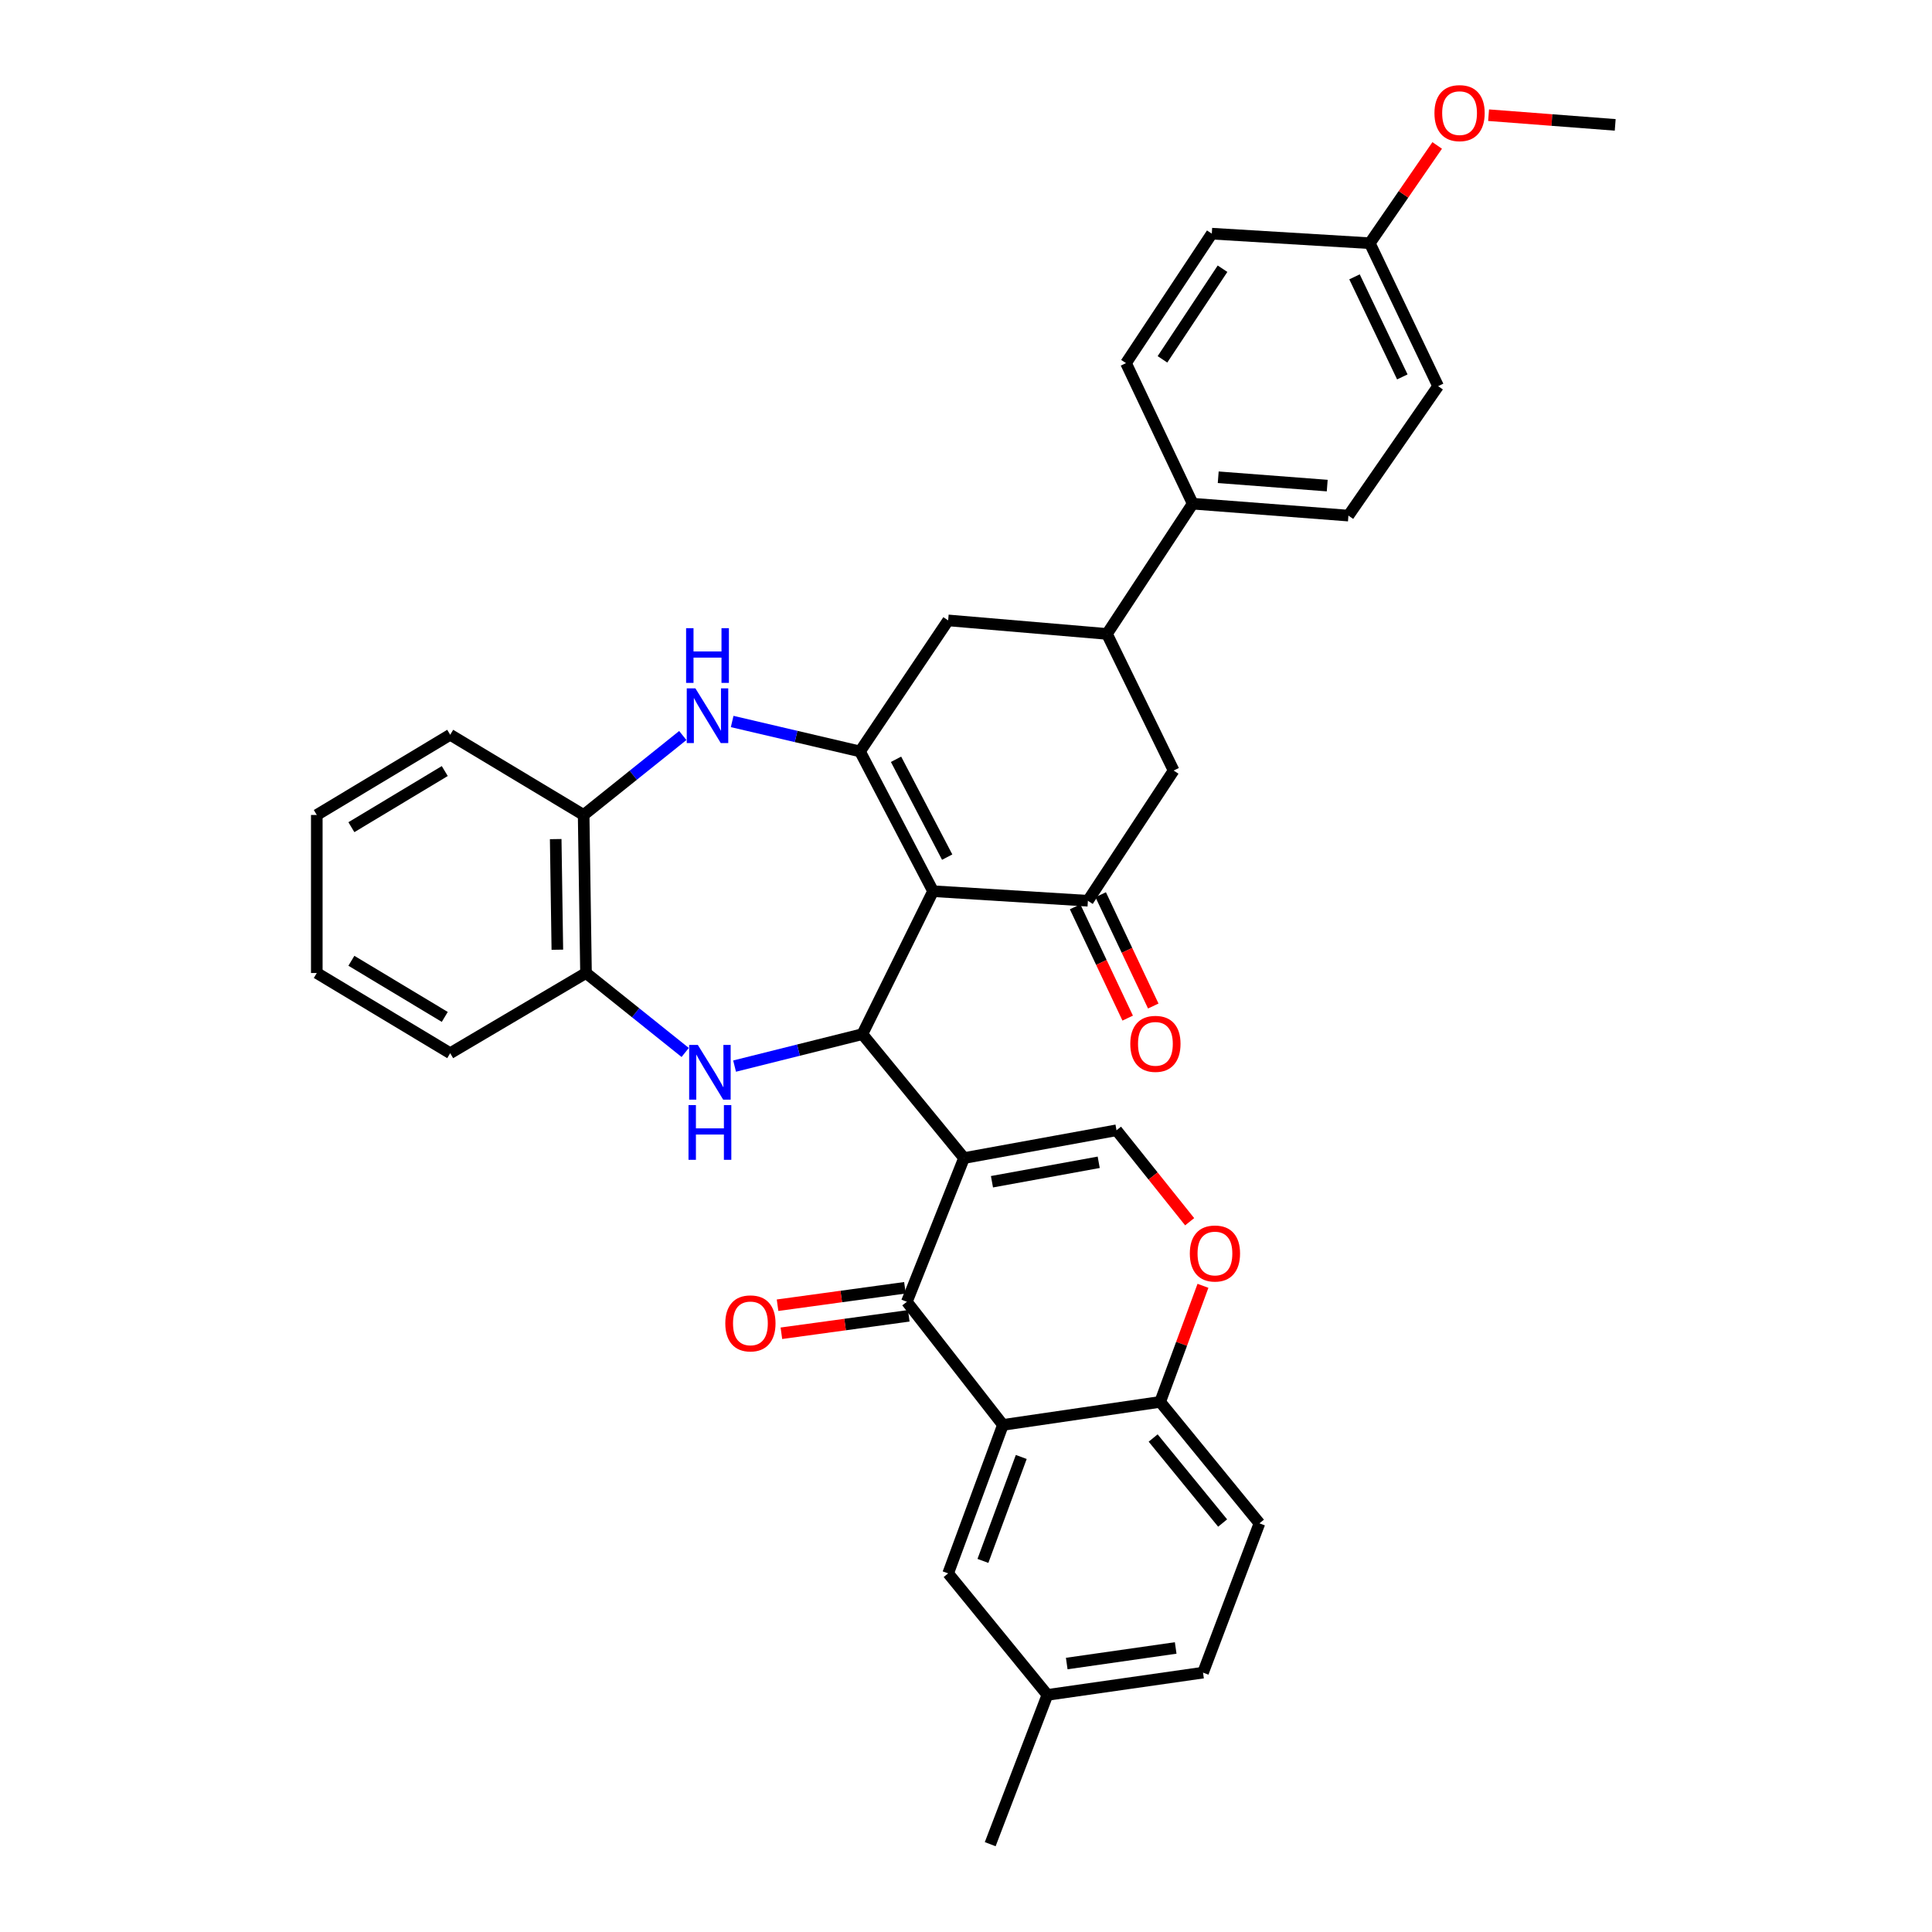<?xml version='1.0' encoding='iso-8859-1'?>
<svg version='1.1' baseProfile='full'
              xmlns='http://www.w3.org/2000/svg'
                      xmlns:rdkit='http://www.rdkit.org/xml'
                      xmlns:xlink='http://www.w3.org/1999/xlink'
                  xml:space='preserve'
width='1000px' height='1000px' viewBox='0 0 1000 1000'>
<!-- END OF HEADER -->
<rect style='opacity:1.0;fill:#FFFFFF;stroke:none' width='1000' height='1000' x='0' y='0'> </rect>
<path class='bond-1' d='M 498.975,599.41 L 446.359,535.27' style='fill:none;fill-rule:evenodd;stroke:#000000;stroke-width:6px;stroke-linecap:butt;stroke-linejoin:miter;stroke-opacity:1' />
<path class='bond-3' d='M 498.975,599.41 L 469.383,673.805' style='fill:none;fill-rule:evenodd;stroke:#000000;stroke-width:6px;stroke-linecap:butt;stroke-linejoin:miter;stroke-opacity:1' />
<path class='bond-8' d='M 498.975,599.41 L 577.903,585.029' style='fill:none;fill-rule:evenodd;stroke:#000000;stroke-width:6px;stroke-linecap:butt;stroke-linejoin:miter;stroke-opacity:1' />
<path class='bond-8' d='M 513.44,611.665 L 568.689,601.598' style='fill:none;fill-rule:evenodd;stroke:#000000;stroke-width:6px;stroke-linecap:butt;stroke-linejoin:miter;stroke-opacity:1' />
<path class='bond-0' d='M 482.95,461.282 L 446.359,535.27' style='fill:none;fill-rule:evenodd;stroke:#000000;stroke-width:6px;stroke-linecap:butt;stroke-linejoin:miter;stroke-opacity:1' />
<path class='bond-2' d='M 482.95,461.282 L 445.13,388.938' style='fill:none;fill-rule:evenodd;stroke:#000000;stroke-width:6px;stroke-linecap:butt;stroke-linejoin:miter;stroke-opacity:1' />
<path class='bond-2' d='M 490.259,443.643 L 463.785,393.002' style='fill:none;fill-rule:evenodd;stroke:#000000;stroke-width:6px;stroke-linecap:butt;stroke-linejoin:miter;stroke-opacity:1' />
<path class='bond-5' d='M 482.95,461.282 L 563.09,466.23' style='fill:none;fill-rule:evenodd;stroke:#000000;stroke-width:6px;stroke-linecap:butt;stroke-linejoin:miter;stroke-opacity:1' />
<path class='bond-4' d='M 446.359,535.27 L 413.289,543.54' style='fill:none;fill-rule:evenodd;stroke:#000000;stroke-width:6px;stroke-linecap:butt;stroke-linejoin:miter;stroke-opacity:1' />
<path class='bond-4' d='M 413.289,543.54 L 380.22,551.811' style='fill:none;fill-rule:evenodd;stroke:#0000FF;stroke-width:6px;stroke-linecap:butt;stroke-linejoin:miter;stroke-opacity:1' />
<path class='bond-7' d='M 445.13,388.938 L 412.049,381.191' style='fill:none;fill-rule:evenodd;stroke:#000000;stroke-width:6px;stroke-linecap:butt;stroke-linejoin:miter;stroke-opacity:1' />
<path class='bond-7' d='M 412.049,381.191 L 378.968,373.444' style='fill:none;fill-rule:evenodd;stroke:#0000FF;stroke-width:6px;stroke-linecap:butt;stroke-linejoin:miter;stroke-opacity:1' />
<path class='bond-11' d='M 445.13,388.938 L 490.763,321.119' style='fill:none;fill-rule:evenodd;stroke:#000000;stroke-width:6px;stroke-linecap:butt;stroke-linejoin:miter;stroke-opacity:1' />
<path class='bond-6' d='M 469.383,673.805 L 519.109,737.53' style='fill:none;fill-rule:evenodd;stroke:#000000;stroke-width:6px;stroke-linecap:butt;stroke-linejoin:miter;stroke-opacity:1' />
<path class='bond-17' d='M 468.388,666.548 L 435.425,671.064' style='fill:none;fill-rule:evenodd;stroke:#000000;stroke-width:6px;stroke-linecap:butt;stroke-linejoin:miter;stroke-opacity:1' />
<path class='bond-17' d='M 435.425,671.064 L 402.461,675.58' style='fill:none;fill-rule:evenodd;stroke:#FF0000;stroke-width:6px;stroke-linecap:butt;stroke-linejoin:miter;stroke-opacity:1' />
<path class='bond-17' d='M 470.377,681.062 L 437.413,685.578' style='fill:none;fill-rule:evenodd;stroke:#000000;stroke-width:6px;stroke-linecap:butt;stroke-linejoin:miter;stroke-opacity:1' />
<path class='bond-17' d='M 437.413,685.578 L 404.449,690.094' style='fill:none;fill-rule:evenodd;stroke:#FF0000;stroke-width:6px;stroke-linecap:butt;stroke-linejoin:miter;stroke-opacity:1' />
<path class='bond-10' d='M 354.652,544.756 L 328.983,524.191' style='fill:none;fill-rule:evenodd;stroke:#0000FF;stroke-width:6px;stroke-linecap:butt;stroke-linejoin:miter;stroke-opacity:1' />
<path class='bond-10' d='M 328.983,524.191 L 303.315,503.627' style='fill:none;fill-rule:evenodd;stroke:#000000;stroke-width:6px;stroke-linecap:butt;stroke-linejoin:miter;stroke-opacity:1' />
<path class='bond-14' d='M 563.09,466.23 L 607.47,398.826' style='fill:none;fill-rule:evenodd;stroke:#000000;stroke-width:6px;stroke-linecap:butt;stroke-linejoin:miter;stroke-opacity:1' />
<path class='bond-19' d='M 556.467,469.358 L 570.076,498.166' style='fill:none;fill-rule:evenodd;stroke:#000000;stroke-width:6px;stroke-linecap:butt;stroke-linejoin:miter;stroke-opacity:1' />
<path class='bond-19' d='M 570.076,498.166 L 583.684,526.973' style='fill:none;fill-rule:evenodd;stroke:#FF0000;stroke-width:6px;stroke-linecap:butt;stroke-linejoin:miter;stroke-opacity:1' />
<path class='bond-19' d='M 569.713,463.101 L 583.321,491.908' style='fill:none;fill-rule:evenodd;stroke:#000000;stroke-width:6px;stroke-linecap:butt;stroke-linejoin:miter;stroke-opacity:1' />
<path class='bond-19' d='M 583.321,491.908 L 596.93,520.716' style='fill:none;fill-rule:evenodd;stroke:#FF0000;stroke-width:6px;stroke-linecap:butt;stroke-linejoin:miter;stroke-opacity:1' />
<path class='bond-16' d='M 519.109,737.53 L 490.763,814.383' style='fill:none;fill-rule:evenodd;stroke:#000000;stroke-width:6px;stroke-linecap:butt;stroke-linejoin:miter;stroke-opacity:1' />
<path class='bond-16' d='M 528.602,754.127 L 508.759,807.924' style='fill:none;fill-rule:evenodd;stroke:#000000;stroke-width:6px;stroke-linecap:butt;stroke-linejoin:miter;stroke-opacity:1' />
<path class='bond-35' d='M 519.109,737.53 L 600.503,725.615' style='fill:none;fill-rule:evenodd;stroke:#000000;stroke-width:6px;stroke-linecap:butt;stroke-linejoin:miter;stroke-opacity:1' />
<path class='bond-36' d='M 353.408,380.707 L 327.751,401.266' style='fill:none;fill-rule:evenodd;stroke:#0000FF;stroke-width:6px;stroke-linecap:butt;stroke-linejoin:miter;stroke-opacity:1' />
<path class='bond-36' d='M 327.751,401.266 L 302.094,421.826' style='fill:none;fill-rule:evenodd;stroke:#000000;stroke-width:6px;stroke-linecap:butt;stroke-linejoin:miter;stroke-opacity:1' />
<path class='bond-9' d='M 577.903,585.029 L 596.834,608.7' style='fill:none;fill-rule:evenodd;stroke:#000000;stroke-width:6px;stroke-linecap:butt;stroke-linejoin:miter;stroke-opacity:1' />
<path class='bond-9' d='M 596.834,608.7 L 615.766,632.37' style='fill:none;fill-rule:evenodd;stroke:#FF0000;stroke-width:6px;stroke-linecap:butt;stroke-linejoin:miter;stroke-opacity:1' />
<path class='bond-15' d='M 622.653,665.538 L 611.578,695.577' style='fill:none;fill-rule:evenodd;stroke:#FF0000;stroke-width:6px;stroke-linecap:butt;stroke-linejoin:miter;stroke-opacity:1' />
<path class='bond-15' d='M 611.578,695.577 L 600.503,725.615' style='fill:none;fill-rule:evenodd;stroke:#000000;stroke-width:6px;stroke-linecap:butt;stroke-linejoin:miter;stroke-opacity:1' />
<path class='bond-13' d='M 303.315,503.627 L 302.094,421.826' style='fill:none;fill-rule:evenodd;stroke:#000000;stroke-width:6px;stroke-linecap:butt;stroke-linejoin:miter;stroke-opacity:1' />
<path class='bond-13' d='M 288.484,491.575 L 287.629,434.314' style='fill:none;fill-rule:evenodd;stroke:#000000;stroke-width:6px;stroke-linecap:butt;stroke-linejoin:miter;stroke-opacity:1' />
<path class='bond-29' d='M 303.315,503.627 L 233.022,545.134' style='fill:none;fill-rule:evenodd;stroke:#000000;stroke-width:6px;stroke-linecap:butt;stroke-linejoin:miter;stroke-opacity:1' />
<path class='bond-38' d='M 490.763,321.119 L 572.962,328.118' style='fill:none;fill-rule:evenodd;stroke:#000000;stroke-width:6px;stroke-linecap:butt;stroke-linejoin:miter;stroke-opacity:1' />
<path class='bond-12' d='M 572.962,328.118 L 607.47,398.826' style='fill:none;fill-rule:evenodd;stroke:#000000;stroke-width:6px;stroke-linecap:butt;stroke-linejoin:miter;stroke-opacity:1' />
<path class='bond-18' d='M 572.962,328.118 L 617.342,260.706' style='fill:none;fill-rule:evenodd;stroke:#000000;stroke-width:6px;stroke-linecap:butt;stroke-linejoin:miter;stroke-opacity:1' />
<path class='bond-30' d='M 302.094,421.826 L 233.022,380.311' style='fill:none;fill-rule:evenodd;stroke:#000000;stroke-width:6px;stroke-linecap:butt;stroke-linejoin:miter;stroke-opacity:1' />
<path class='bond-20' d='M 600.503,725.615 L 651.882,788.477' style='fill:none;fill-rule:evenodd;stroke:#000000;stroke-width:6px;stroke-linecap:butt;stroke-linejoin:miter;stroke-opacity:1' />
<path class='bond-20' d='M 596.867,744.315 L 632.833,788.319' style='fill:none;fill-rule:evenodd;stroke:#000000;stroke-width:6px;stroke-linecap:butt;stroke-linejoin:miter;stroke-opacity:1' />
<path class='bond-23' d='M 490.763,814.383 L 542.133,877.278' style='fill:none;fill-rule:evenodd;stroke:#000000;stroke-width:6px;stroke-linecap:butt;stroke-linejoin:miter;stroke-opacity:1' />
<path class='bond-21' d='M 617.342,260.706 L 697.939,266.875' style='fill:none;fill-rule:evenodd;stroke:#000000;stroke-width:6px;stroke-linecap:butt;stroke-linejoin:miter;stroke-opacity:1' />
<path class='bond-21' d='M 630.55,247.025 L 686.967,251.343' style='fill:none;fill-rule:evenodd;stroke:#000000;stroke-width:6px;stroke-linecap:butt;stroke-linejoin:miter;stroke-opacity:1' />
<path class='bond-22' d='M 617.342,260.706 L 582.818,187.955' style='fill:none;fill-rule:evenodd;stroke:#000000;stroke-width:6px;stroke-linecap:butt;stroke-linejoin:miter;stroke-opacity:1' />
<path class='bond-25' d='M 651.882,788.477 L 622.689,865.753' style='fill:none;fill-rule:evenodd;stroke:#000000;stroke-width:6px;stroke-linecap:butt;stroke-linejoin:miter;stroke-opacity:1' />
<path class='bond-26' d='M 697.939,266.875 L 744.361,199.87' style='fill:none;fill-rule:evenodd;stroke:#000000;stroke-width:6px;stroke-linecap:butt;stroke-linejoin:miter;stroke-opacity:1' />
<path class='bond-27' d='M 582.818,187.955 L 627.231,120.942' style='fill:none;fill-rule:evenodd;stroke:#000000;stroke-width:6px;stroke-linecap:butt;stroke-linejoin:miter;stroke-opacity:1' />
<path class='bond-27' d='M 601.691,185.996 L 632.78,139.087' style='fill:none;fill-rule:evenodd;stroke:#000000;stroke-width:6px;stroke-linecap:butt;stroke-linejoin:miter;stroke-opacity:1' />
<path class='bond-31' d='M 542.133,877.278 L 512.533,954.545' style='fill:none;fill-rule:evenodd;stroke:#000000;stroke-width:6px;stroke-linecap:butt;stroke-linejoin:miter;stroke-opacity:1' />
<path class='bond-37' d='M 542.133,877.278 L 622.689,865.753' style='fill:none;fill-rule:evenodd;stroke:#000000;stroke-width:6px;stroke-linecap:butt;stroke-linejoin:miter;stroke-opacity:1' />
<path class='bond-37' d='M 552.142,861.047 L 608.531,852.98' style='fill:none;fill-rule:evenodd;stroke:#000000;stroke-width:6px;stroke-linecap:butt;stroke-linejoin:miter;stroke-opacity:1' />
<path class='bond-24' d='M 709.007,125.882 L 627.231,120.942' style='fill:none;fill-rule:evenodd;stroke:#000000;stroke-width:6px;stroke-linecap:butt;stroke-linejoin:miter;stroke-opacity:1' />
<path class='bond-28' d='M 709.007,125.882 L 726.447,100.579' style='fill:none;fill-rule:evenodd;stroke:#000000;stroke-width:6px;stroke-linecap:butt;stroke-linejoin:miter;stroke-opacity:1' />
<path class='bond-28' d='M 726.447,100.579 L 743.886,75.277' style='fill:none;fill-rule:evenodd;stroke:#FF0000;stroke-width:6px;stroke-linecap:butt;stroke-linejoin:miter;stroke-opacity:1' />
<path class='bond-40' d='M 709.007,125.882 L 744.361,199.87' style='fill:none;fill-rule:evenodd;stroke:#000000;stroke-width:6px;stroke-linecap:butt;stroke-linejoin:miter;stroke-opacity:1' />
<path class='bond-40' d='M 701.092,143.296 L 725.84,195.088' style='fill:none;fill-rule:evenodd;stroke:#000000;stroke-width:6px;stroke-linecap:butt;stroke-linejoin:miter;stroke-opacity:1' />
<path class='bond-32' d='M 770.49,59.62 L 803.258,62.13' style='fill:none;fill-rule:evenodd;stroke:#FF0000;stroke-width:6px;stroke-linecap:butt;stroke-linejoin:miter;stroke-opacity:1' />
<path class='bond-32' d='M 803.258,62.13 L 836.026,64.639' style='fill:none;fill-rule:evenodd;stroke:#000000;stroke-width:6px;stroke-linecap:butt;stroke-linejoin:miter;stroke-opacity:1' />
<path class='bond-33' d='M 233.022,545.134 L 163.974,503.627' style='fill:none;fill-rule:evenodd;stroke:#000000;stroke-width:6px;stroke-linecap:butt;stroke-linejoin:miter;stroke-opacity:1' />
<path class='bond-33' d='M 230.212,526.352 L 181.878,497.297' style='fill:none;fill-rule:evenodd;stroke:#000000;stroke-width:6px;stroke-linecap:butt;stroke-linejoin:miter;stroke-opacity:1' />
<path class='bond-39' d='M 233.022,380.311 L 163.974,421.826' style='fill:none;fill-rule:evenodd;stroke:#000000;stroke-width:6px;stroke-linecap:butt;stroke-linejoin:miter;stroke-opacity:1' />
<path class='bond-39' d='M 230.213,399.093 L 181.88,428.153' style='fill:none;fill-rule:evenodd;stroke:#000000;stroke-width:6px;stroke-linecap:butt;stroke-linejoin:miter;stroke-opacity:1' />
<path class='bond-34' d='M 163.974,503.627 L 163.974,421.826' style='fill:none;fill-rule:evenodd;stroke:#000000;stroke-width:6px;stroke-linecap:butt;stroke-linejoin:miter;stroke-opacity:1' />
<path  class='atom-5' d='M 361.187 540.846
L 370.467 555.846
Q 371.387 557.326, 372.867 560.006
Q 374.347 562.686, 374.427 562.846
L 374.427 540.846
L 378.187 540.846
L 378.187 569.166
L 374.307 569.166
L 364.347 552.766
Q 363.187 550.846, 361.947 548.646
Q 360.747 546.446, 360.387 545.766
L 360.387 569.166
L 356.707 569.166
L 356.707 540.846
L 361.187 540.846
' fill='#0000FF'/>
<path  class='atom-5' d='M 356.367 571.998
L 360.207 571.998
L 360.207 584.038
L 374.687 584.038
L 374.687 571.998
L 378.527 571.998
L 378.527 600.318
L 374.687 600.318
L 374.687 587.238
L 360.207 587.238
L 360.207 600.318
L 356.367 600.318
L 356.367 571.998
' fill='#0000FF'/>
<path  class='atom-8' d='M 359.942 356.295
L 369.222 371.295
Q 370.142 372.775, 371.622 375.455
Q 373.102 378.135, 373.182 378.295
L 373.182 356.295
L 376.942 356.295
L 376.942 384.615
L 373.062 384.615
L 363.102 368.215
Q 361.942 366.295, 360.702 364.095
Q 359.502 361.895, 359.142 361.215
L 359.142 384.615
L 355.462 384.615
L 355.462 356.295
L 359.942 356.295
' fill='#0000FF'/>
<path  class='atom-8' d='M 355.122 325.143
L 358.962 325.143
L 358.962 337.183
L 373.442 337.183
L 373.442 325.143
L 377.282 325.143
L 377.282 353.463
L 373.442 353.463
L 373.442 340.383
L 358.962 340.383
L 358.962 353.463
L 355.122 353.463
L 355.122 325.143
' fill='#0000FF'/>
<path  class='atom-10' d='M 615.85 648.81
Q 615.85 642.01, 619.21 638.21
Q 622.57 634.41, 628.85 634.41
Q 635.13 634.41, 638.49 638.21
Q 641.85 642.01, 641.85 648.81
Q 641.85 655.69, 638.45 659.61
Q 635.05 663.49, 628.85 663.49
Q 622.61 663.49, 619.21 659.61
Q 615.85 655.73, 615.85 648.81
M 628.85 660.29
Q 633.17 660.29, 635.49 657.41
Q 637.85 654.49, 637.85 648.81
Q 637.85 643.25, 635.49 640.45
Q 633.17 637.61, 628.85 637.61
Q 624.53 637.61, 622.17 640.41
Q 619.85 643.21, 619.85 648.81
Q 619.85 654.53, 622.17 657.41
Q 624.53 660.29, 628.85 660.29
' fill='#FF0000'/>
<path  class='atom-18' d='M 375.412 684.978
Q 375.412 678.178, 378.772 674.378
Q 382.132 670.578, 388.412 670.578
Q 394.692 670.578, 398.052 674.378
Q 401.412 678.178, 401.412 684.978
Q 401.412 691.858, 398.012 695.778
Q 394.612 699.658, 388.412 699.658
Q 382.172 699.658, 378.772 695.778
Q 375.412 691.898, 375.412 684.978
M 388.412 696.458
Q 392.732 696.458, 395.052 693.578
Q 397.412 690.658, 397.412 684.978
Q 397.412 679.418, 395.052 676.618
Q 392.732 673.778, 388.412 673.778
Q 384.092 673.778, 381.732 676.578
Q 379.412 679.378, 379.412 684.978
Q 379.412 690.698, 381.732 693.578
Q 384.092 696.458, 388.412 696.458
' fill='#FF0000'/>
<path  class='atom-20' d='M 585.037 540.29
Q 585.037 533.49, 588.397 529.69
Q 591.757 525.89, 598.037 525.89
Q 604.317 525.89, 607.677 529.69
Q 611.037 533.49, 611.037 540.29
Q 611.037 547.17, 607.637 551.09
Q 604.237 554.97, 598.037 554.97
Q 591.797 554.97, 588.397 551.09
Q 585.037 547.21, 585.037 540.29
M 598.037 551.77
Q 602.357 551.77, 604.677 548.89
Q 607.037 545.97, 607.037 540.29
Q 607.037 534.73, 604.677 531.93
Q 602.357 529.09, 598.037 529.09
Q 593.717 529.09, 591.357 531.89
Q 589.037 534.69, 589.037 540.29
Q 589.037 546.01, 591.357 548.89
Q 593.717 551.77, 598.037 551.77
' fill='#FF0000'/>
<path  class='atom-29' d='M 742.47 58.55
Q 742.47 51.75, 745.83 47.95
Q 749.19 44.15, 755.47 44.15
Q 761.75 44.15, 765.11 47.95
Q 768.47 51.75, 768.47 58.55
Q 768.47 65.43, 765.07 69.35
Q 761.67 73.23, 755.47 73.23
Q 749.23 73.23, 745.83 69.35
Q 742.47 65.47, 742.47 58.55
M 755.47 70.03
Q 759.79 70.03, 762.11 67.15
Q 764.47 64.23, 764.47 58.55
Q 764.47 52.99, 762.11 50.19
Q 759.79 47.35, 755.47 47.35
Q 751.15 47.35, 748.79 50.15
Q 746.47 52.95, 746.47 58.55
Q 746.47 64.27, 748.79 67.15
Q 751.15 70.03, 755.47 70.03
' fill='#FF0000'/>
</svg>
